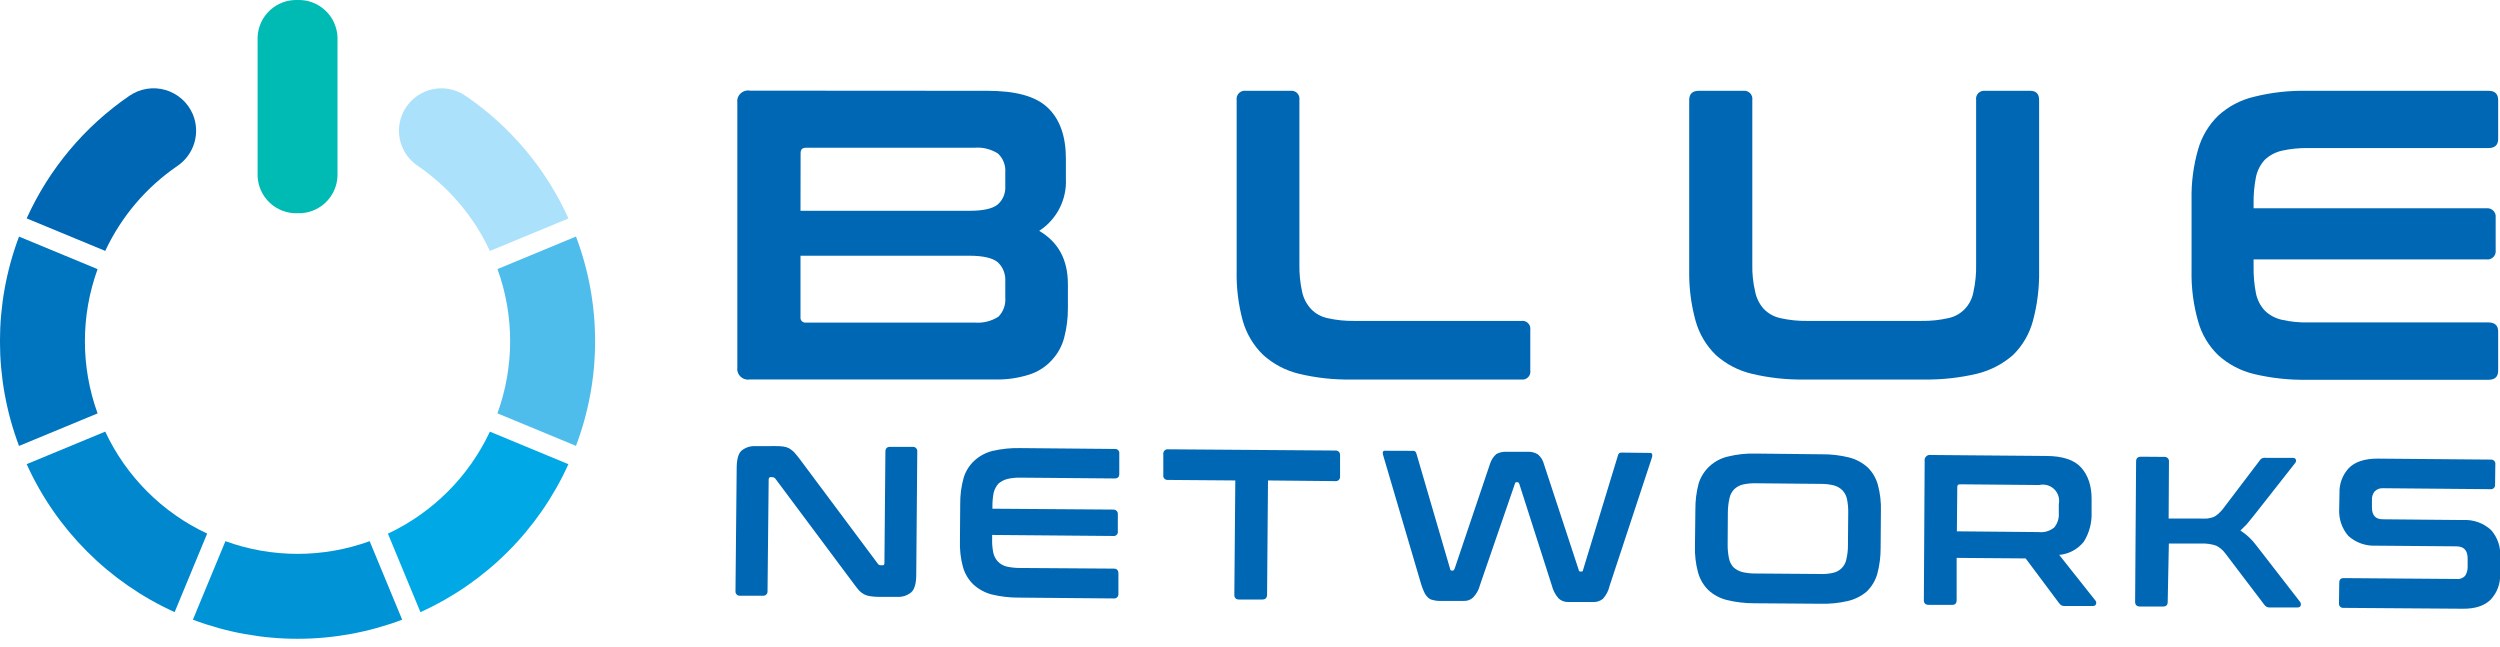 <svg width="170" height="44" viewBox="0 0 170 44" fill="none" xmlns="http://www.w3.org/2000/svg">
<g clip-path="url(#clip0_241_23)">
<path d="M13.117 7.783C12.95 7.384 12.697 7.029 12.375 6.741C12.053 6.454 11.671 6.242 11.256 6.12C10.842 5.999 10.406 5.972 9.98 6.041C9.553 6.11 9.148 6.273 8.793 6.518C5.749 8.605 3.335 11.487 1.814 14.85L7.156 17.062C8.246 14.73 9.942 12.734 12.067 11.281C12.617 10.908 13.022 10.356 13.214 9.719C13.405 9.081 13.371 8.398 13.117 7.783Z" fill="#0067B4"/>
<path d="M33.825 28.107L39.167 30.319C40.901 25.733 40.901 20.671 39.167 16.085L33.829 18.297C34.978 21.466 34.977 24.939 33.825 28.107Z" fill="#4EBDEC"/>
<path d="M6.636 18.301L1.294 16.089C-0.435 20.676 -0.435 25.736 1.294 30.323L6.636 28.111C5.486 24.942 5.486 21.47 6.636 18.301Z" fill="#0075BF"/>
<path d="M33.313 17.066L38.655 14.854C37.132 11.481 34.709 8.594 31.65 6.511C31.295 6.268 30.891 6.107 30.466 6.041C30.041 5.974 29.607 6.003 29.194 6.126C28.782 6.248 28.402 6.461 28.083 6.749C27.764 7.037 27.512 7.393 27.348 7.79C27.096 8.4 27.061 9.079 27.25 9.711C27.44 10.344 27.841 10.892 28.387 11.263C30.521 12.719 32.222 14.724 33.313 17.066Z" fill="#ABE1FA"/>
<path d="M7.156 29.35L1.814 31.562C3.834 36.026 7.41 39.603 11.875 41.623L14.087 36.284C11.036 34.856 8.582 32.402 7.156 29.35Z" fill="#0087CD"/>
<path d="M26.378 36.288L28.59 41.626C33.055 39.606 36.631 36.03 38.651 31.565L33.313 29.353C31.881 32.403 29.428 34.856 26.378 36.288Z" fill="#00A9E6"/>
<path d="M15.329 36.8L13.117 42.139C17.703 43.87 22.762 43.87 27.348 42.139L25.136 36.8C21.968 37.95 18.497 37.95 15.329 36.8Z" fill="#0094D6"/>
<path d="M20.236 14.5C19.54 14.525 18.862 14.272 18.352 13.797C17.841 13.322 17.541 12.664 17.516 11.967V2.533C17.541 1.836 17.841 1.178 18.352 0.703C18.862 0.228 19.54 -0.025 20.236 -3.10624e-05C20.932 -0.023 21.608 0.231 22.116 0.706C22.625 1.18 22.925 1.837 22.95 2.533V11.967C22.925 12.662 22.625 13.319 22.116 13.794C21.608 14.269 20.932 14.523 20.236 14.5Z" fill="#00BBB4"/>
<path d="M52.675 30.334C52.873 30.329 53.072 30.339 53.269 30.363C53.408 30.382 53.542 30.424 53.667 30.489C53.786 30.563 53.897 30.65 53.999 30.747C54.102 30.861 54.227 31.023 54.367 31.197L59.698 38.341C59.72 38.373 59.749 38.398 59.783 38.415C59.818 38.432 59.856 38.44 59.894 38.437H60.03C60.108 38.437 60.133 38.386 60.141 38.294L60.207 30.717C60.207 30.496 60.314 30.386 60.524 30.386H62.047C62.092 30.38 62.137 30.385 62.179 30.4C62.222 30.415 62.261 30.439 62.292 30.471C62.324 30.503 62.348 30.542 62.362 30.585C62.377 30.627 62.381 30.673 62.375 30.717L62.305 39.079C62.305 39.676 62.187 40.067 61.973 40.27C61.698 40.499 61.345 40.612 60.989 40.587H59.735C59.55 40.586 59.365 40.572 59.182 40.542C59.042 40.528 58.906 40.488 58.78 40.424C58.655 40.359 58.539 40.276 58.438 40.177C58.331 40.056 58.205 39.901 58.069 39.713L52.719 32.542C52.695 32.514 52.665 32.491 52.631 32.475C52.598 32.458 52.561 32.449 52.524 32.446H52.388C52.321 32.446 52.281 32.494 52.27 32.59L52.192 40.185C52.198 40.229 52.193 40.274 52.178 40.316C52.164 40.358 52.14 40.396 52.108 40.428C52.076 40.459 52.038 40.483 51.995 40.497C51.953 40.511 51.908 40.515 51.864 40.509H50.334C50.29 40.515 50.246 40.51 50.204 40.496C50.163 40.481 50.125 40.457 50.094 40.426C50.063 40.395 50.039 40.357 50.026 40.315C50.011 40.273 50.007 40.228 50.013 40.185L50.094 31.853C50.094 31.263 50.198 30.858 50.415 30.651C50.691 30.423 51.043 30.311 51.4 30.338L52.675 30.334Z" fill="#0067B4"/>
<path d="M75.802 30.529C75.845 30.524 75.888 30.529 75.929 30.544C75.969 30.558 76.006 30.582 76.036 30.613C76.066 30.644 76.088 30.682 76.102 30.723C76.115 30.764 76.118 30.807 76.111 30.85V32.225C76.111 32.443 76.001 32.539 75.78 32.535L69.435 32.48C69.12 32.471 68.806 32.501 68.498 32.568C68.276 32.629 68.07 32.737 67.894 32.885C67.742 33.059 67.632 33.266 67.573 33.49C67.51 33.805 67.48 34.127 67.485 34.448V34.592L75.691 34.651C75.735 34.647 75.78 34.653 75.821 34.668C75.863 34.683 75.901 34.708 75.931 34.74C75.962 34.772 75.986 34.81 75.999 34.852C76.013 34.894 76.018 34.939 76.012 34.983V36.137C76.018 36.18 76.013 36.224 75.999 36.265C75.985 36.306 75.961 36.343 75.93 36.373C75.899 36.403 75.861 36.425 75.819 36.438C75.778 36.451 75.734 36.454 75.691 36.447L67.466 36.376V36.635C67.455 36.947 67.479 37.26 67.54 37.567C67.587 37.799 67.696 38.013 67.857 38.187C68.016 38.349 68.216 38.464 68.436 38.522C68.747 38.592 69.065 38.625 69.383 38.622L75.728 38.666C75.953 38.666 76.052 38.784 76.052 38.99V40.369C76.058 40.414 76.053 40.459 76.038 40.501C76.024 40.544 75.999 40.582 75.967 40.614C75.935 40.645 75.896 40.669 75.853 40.682C75.81 40.696 75.765 40.7 75.721 40.694L69.309 40.638C68.676 40.644 68.044 40.571 67.429 40.421C66.965 40.298 66.537 40.064 66.183 39.739C65.849 39.411 65.606 39.002 65.479 38.551C65.323 37.969 65.255 37.366 65.276 36.764L65.295 34.26C65.288 33.664 65.367 33.069 65.527 32.494C65.662 32.043 65.917 31.637 66.264 31.318C66.618 30.997 67.046 30.77 67.51 30.658C68.131 30.517 68.766 30.454 69.402 30.47L75.802 30.529Z" fill="#0067B4"/>
<path d="M90.784 30.636C90.83 30.63 90.877 30.634 90.921 30.648C90.965 30.663 91.005 30.687 91.038 30.72C91.071 30.752 91.096 30.792 91.11 30.835C91.125 30.879 91.13 30.926 91.124 30.972V32.384C91.13 32.43 91.126 32.477 91.111 32.521C91.095 32.565 91.07 32.605 91.037 32.637C91.003 32.669 90.963 32.693 90.918 32.707C90.874 32.721 90.827 32.724 90.781 32.716L86.224 32.671L86.161 40.439C86.161 40.66 86.04 40.767 85.833 40.767H84.252C84.034 40.767 83.935 40.653 83.935 40.435L84.001 32.671L79.433 32.635C79.387 32.641 79.34 32.637 79.295 32.622C79.251 32.606 79.211 32.581 79.179 32.547C79.147 32.513 79.123 32.471 79.11 32.426C79.097 32.381 79.096 32.334 79.105 32.288V30.876C79.1 30.831 79.105 30.786 79.121 30.743C79.136 30.701 79.161 30.663 79.193 30.631C79.225 30.6 79.265 30.577 79.308 30.563C79.35 30.549 79.396 30.545 79.441 30.552L90.784 30.636Z" fill="#0067B4"/>
<path d="M96.115 30.658C96.215 30.658 96.285 30.729 96.318 30.85L98.607 38.681C98.607 38.751 98.655 38.799 98.711 38.799H98.792C98.847 38.799 98.88 38.754 98.913 38.677L101.321 31.543C101.399 31.285 101.548 31.053 101.752 30.876C101.952 30.767 102.177 30.713 102.405 30.721H103.85C104.109 30.701 104.368 30.766 104.587 30.905C104.788 31.082 104.93 31.316 104.993 31.576L107.349 38.743C107.349 38.821 107.4 38.865 107.455 38.865H107.555C107.61 38.865 107.64 38.824 107.651 38.747L110.021 30.968C110.032 30.908 110.063 30.853 110.11 30.813C110.154 30.79 110.204 30.778 110.254 30.776L112.211 30.799C112.244 30.794 112.277 30.803 112.303 30.823C112.329 30.843 112.347 30.873 112.351 30.905C112.364 30.981 112.355 31.059 112.326 31.13L109.454 39.834C109.381 40.163 109.225 40.468 109 40.719C108.812 40.873 108.572 40.951 108.329 40.937H106.633C106.513 40.94 106.393 40.92 106.28 40.877C106.168 40.834 106.065 40.769 105.977 40.686C105.759 40.435 105.604 40.135 105.524 39.812L103.312 32.904C103.293 32.834 103.253 32.789 103.186 32.789H103.124C103.109 32.789 103.095 32.791 103.082 32.796C103.068 32.801 103.056 32.809 103.046 32.819C103.035 32.829 103.027 32.841 103.021 32.854C103.016 32.868 103.013 32.882 103.013 32.896L100.646 39.761C100.568 40.084 100.407 40.382 100.178 40.623C100.09 40.707 99.987 40.771 99.873 40.812C99.76 40.854 99.639 40.871 99.518 40.863H97.863C97.718 40.862 97.574 40.841 97.435 40.8C97.314 40.781 97.203 40.726 97.114 40.642C97.008 40.544 96.921 40.426 96.86 40.295C96.773 40.116 96.7 39.93 96.642 39.739L94.062 30.983C94.032 30.909 94.022 30.829 94.032 30.751C94.038 30.72 94.055 30.692 94.08 30.673C94.106 30.655 94.137 30.647 94.169 30.651L96.115 30.658Z" fill="#0067B4"/>
<path d="M123.872 30.891C124.502 30.884 125.13 30.957 125.741 31.108C126.212 31.228 126.646 31.461 127.006 31.787C127.335 32.113 127.573 32.52 127.695 32.966C127.851 33.547 127.921 34.147 127.902 34.747L127.883 37.261C127.886 37.862 127.808 38.461 127.651 39.042C127.52 39.488 127.276 39.893 126.943 40.218C126.574 40.534 126.134 40.756 125.66 40.867C125.042 41.011 124.407 41.075 123.773 41.055L119.286 41.022C118.659 41.024 118.034 40.949 117.424 40.8C116.953 40.684 116.52 40.451 116.163 40.122C115.832 39.791 115.592 39.379 115.467 38.928C115.31 38.345 115.239 37.743 115.257 37.14L115.286 34.64C115.281 34.041 115.356 33.445 115.511 32.867C115.652 32.422 115.906 32.022 116.248 31.705C116.604 31.377 117.04 31.148 117.513 31.042C118.124 30.892 118.753 30.825 119.382 30.843L123.872 30.891ZM117.48 36.999C117.475 37.32 117.505 37.64 117.568 37.954C117.61 38.184 117.715 38.397 117.87 38.57C118.04 38.726 118.245 38.839 118.468 38.898C118.772 38.969 119.084 39.003 119.397 38.998L123.721 39.031C124.032 39.047 124.343 39.021 124.646 38.953C124.872 38.906 125.079 38.793 125.24 38.628C125.402 38.464 125.511 38.255 125.553 38.028C125.628 37.715 125.663 37.395 125.66 37.073L125.679 34.894C125.687 34.578 125.66 34.261 125.598 33.951C125.553 33.718 125.441 33.502 125.277 33.331C125.114 33.174 124.913 33.061 124.694 33.003C124.39 32.93 124.078 32.897 123.765 32.904L119.448 32.863C119.131 32.851 118.814 32.88 118.505 32.948C118.284 33.004 118.082 33.117 117.918 33.276C117.759 33.444 117.65 33.654 117.605 33.881C117.535 34.19 117.498 34.507 117.494 34.824L117.48 36.999Z" fill="#0067B4"/>
<path d="M139.132 31.005C140.238 31.005 141.045 31.27 141.513 31.787C141.981 32.303 142.25 33.044 142.228 34.032V34.854C142.253 35.551 142.07 36.241 141.701 36.834C141.497 37.089 141.244 37.3 140.956 37.455C140.669 37.61 140.353 37.704 140.027 37.733L142.49 40.841C142.517 40.871 142.535 40.908 142.542 40.948C142.549 40.987 142.545 41.028 142.531 41.066C142.505 41.166 142.438 41.21 142.291 41.21H140.414C140.328 41.215 140.241 41.197 140.164 41.158C140.106 41.115 140.055 41.064 140.013 41.007L137.745 37.973L133.052 37.936V40.812C133.052 41.029 132.942 41.143 132.731 41.129H131.161C130.936 41.129 130.822 41.029 130.822 40.812L130.877 31.37C130.865 31.31 130.868 31.248 130.887 31.189C130.905 31.13 130.937 31.077 130.981 31.034C131.025 30.991 131.079 30.96 131.138 30.944C131.197 30.927 131.26 30.925 131.319 30.939L139.132 31.005ZM133.067 36.13L138.638 36.181C138.825 36.202 139.014 36.185 139.195 36.131C139.375 36.077 139.543 35.988 139.688 35.868C139.913 35.596 140.024 35.247 139.998 34.894V34.286C140.036 34.104 140.028 33.915 139.974 33.737C139.92 33.559 139.822 33.397 139.689 33.267C139.556 33.137 139.392 33.042 139.213 32.992C139.034 32.943 138.845 32.939 138.663 32.981L133.284 32.933C133.155 32.933 133.096 32.988 133.096 33.103L133.067 36.13Z" fill="#0067B4"/>
<path d="M147.172 31.068C147.216 31.064 147.26 31.07 147.301 31.086C147.342 31.101 147.379 31.126 147.41 31.158C147.44 31.189 147.463 31.228 147.477 31.27C147.49 31.311 147.495 31.356 147.489 31.399L147.467 35.259H149.513C149.708 35.27 149.904 35.27 150.099 35.259C150.24 35.239 150.38 35.207 150.516 35.163C150.628 35.109 150.732 35.04 150.825 34.957C150.94 34.857 151.046 34.747 151.142 34.629L153.66 31.311C153.695 31.253 153.745 31.204 153.804 31.171C153.893 31.131 153.992 31.118 154.088 31.134H155.895C156.016 31.134 156.097 31.174 156.116 31.248C156.129 31.285 156.132 31.324 156.127 31.363C156.121 31.401 156.106 31.438 156.083 31.469L153.222 35.108L152.765 35.665C152.613 35.82 152.477 35.952 152.348 36.074C152.778 36.352 153.153 36.707 153.454 37.121L156.403 40.926C156.428 40.957 156.446 40.993 156.454 41.032C156.463 41.071 156.464 41.112 156.455 41.151C156.433 41.258 156.359 41.309 156.215 41.309H154.372C154.28 41.317 154.188 41.297 154.107 41.254C154.048 41.213 153.998 41.162 153.959 41.103L151.323 37.633C151.16 37.409 150.945 37.227 150.696 37.103C150.373 36.996 150.034 36.947 149.694 36.959H147.482L147.404 40.922C147.404 41.14 147.301 41.246 147.087 41.243H145.52C145.288 41.243 145.188 41.125 145.188 40.918L145.255 31.381C145.255 31.16 145.365 31.056 145.594 31.056L147.172 31.068Z" fill="#0067B4"/>
<path d="M169.37 31.252C169.413 31.247 169.457 31.253 169.498 31.268C169.539 31.283 169.576 31.308 169.606 31.339C169.637 31.371 169.659 31.409 169.673 31.451C169.686 31.493 169.689 31.537 169.683 31.58L169.665 32.955C169.669 32.997 169.665 33.04 169.65 33.08C169.636 33.12 169.613 33.156 169.583 33.186C169.553 33.216 169.516 33.239 169.476 33.252C169.436 33.266 169.393 33.27 169.351 33.265L162.07 33.199C161.958 33.188 161.846 33.203 161.741 33.243C161.637 33.283 161.542 33.346 161.465 33.427C161.338 33.593 161.276 33.801 161.292 34.01V34.504C161.292 35.049 161.539 35.311 162.029 35.311L167.493 35.362C167.839 35.342 168.185 35.392 168.511 35.509C168.838 35.625 169.137 35.806 169.392 36.041C169.616 36.294 169.786 36.59 169.892 36.91C169.999 37.231 170.039 37.57 170.011 37.906V39.057C170.032 39.689 169.803 40.303 169.373 40.767C168.949 41.195 168.301 41.409 167.427 41.394L159.368 41.335C159.324 41.341 159.28 41.336 159.238 41.322C159.197 41.307 159.159 41.283 159.128 41.252C159.097 41.22 159.074 41.182 159.061 41.14C159.048 41.098 159.044 41.054 159.051 41.011L159.069 39.632C159.069 39.414 159.165 39.307 159.386 39.311L167.018 39.37C167.127 39.386 167.24 39.376 167.345 39.34C167.45 39.304 167.545 39.243 167.622 39.163C167.739 38.988 167.801 38.781 167.799 38.57V37.973C167.799 37.427 167.545 37.151 167.032 37.151L161.587 37.106C160.892 37.146 160.209 36.909 159.688 36.446C159.248 35.937 159.025 35.275 159.065 34.603L159.084 33.541C159.072 33.228 159.123 32.915 159.232 32.621C159.342 32.327 159.508 32.057 159.722 31.827C160.142 31.403 160.791 31.186 161.679 31.186L169.37 31.252Z" fill="#0067B4"/>
<path d="M67.142 6.175C69.077 6.175 70.427 6.544 71.245 7.322C72.064 8.1 72.48 9.25 72.48 10.784V12.14C72.517 12.84 72.368 13.538 72.05 14.162C71.732 14.787 71.254 15.316 70.666 15.698C71.96 16.461 72.617 17.644 72.617 19.329V20.951C72.621 21.633 72.536 22.312 72.362 22.972C72.212 23.54 71.923 24.062 71.522 24.491C71.109 24.945 70.584 25.282 69.999 25.468C69.238 25.712 68.442 25.825 67.643 25.803H50.998C50.882 25.824 50.763 25.817 50.651 25.782C50.538 25.748 50.436 25.687 50.352 25.604C50.267 25.522 50.204 25.421 50.167 25.309C50.13 25.198 50.121 25.079 50.139 24.962V7.005C50.121 6.888 50.13 6.77 50.167 6.658C50.204 6.546 50.267 6.445 50.352 6.363C50.436 6.281 50.538 6.22 50.651 6.185C50.763 6.15 50.882 6.143 50.998 6.164L67.142 6.175ZM54.434 14.334H65.936C66.869 14.334 67.507 14.186 67.842 13.906C68.016 13.755 68.152 13.567 68.242 13.356C68.331 13.144 68.371 12.915 68.359 12.686V11.713C68.376 11.477 68.341 11.24 68.254 11.02C68.168 10.8 68.034 10.602 67.861 10.441C67.385 10.138 66.823 9.999 66.261 10.046H54.81C54.563 10.046 54.441 10.153 54.441 10.415L54.434 14.334ZM54.434 17.39V21.567C54.427 21.617 54.432 21.668 54.448 21.716C54.465 21.764 54.491 21.807 54.527 21.843C54.563 21.878 54.606 21.905 54.654 21.921C54.702 21.938 54.752 21.942 54.803 21.936H66.287C66.852 21.982 67.417 21.841 67.894 21.534C68.061 21.363 68.189 21.158 68.269 20.932C68.35 20.707 68.38 20.467 68.359 20.229V19.149C68.377 18.906 68.341 18.662 68.254 18.435C68.167 18.208 68.03 18.004 67.853 17.836C67.51 17.545 66.862 17.39 65.929 17.39H54.434Z" fill="#0067B4"/>
<path d="M87.743 6.175C87.828 6.163 87.914 6.171 87.995 6.199C88.076 6.226 88.149 6.272 88.209 6.333C88.269 6.394 88.314 6.468 88.34 6.55C88.366 6.631 88.372 6.718 88.359 6.802V17.973C88.348 18.601 88.41 19.228 88.543 19.842C88.636 20.28 88.847 20.685 89.151 21.014C89.457 21.333 89.854 21.55 90.287 21.637C90.877 21.77 91.481 21.831 92.086 21.822H103.452C103.535 21.81 103.62 21.817 103.699 21.844C103.778 21.871 103.851 21.916 103.91 21.975C103.969 22.034 104.013 22.107 104.039 22.186C104.065 22.266 104.073 22.351 104.06 22.433V25.187C104.074 25.271 104.068 25.356 104.042 25.437C104.017 25.517 103.972 25.591 103.913 25.651C103.854 25.712 103.781 25.757 103.701 25.784C103.621 25.811 103.536 25.819 103.452 25.807H91.924C90.708 25.83 89.493 25.697 88.311 25.412C87.415 25.193 86.587 24.756 85.9 24.14C85.244 23.505 84.767 22.709 84.514 21.832C84.208 20.712 84.066 19.554 84.093 18.393V6.802C84.081 6.716 84.088 6.628 84.116 6.546C84.143 6.464 84.19 6.389 84.252 6.328C84.313 6.267 84.389 6.221 84.471 6.195C84.554 6.168 84.642 6.162 84.727 6.175H87.743Z" fill="#0067B4"/>
<path d="M118.545 6.175C118.63 6.165 118.715 6.174 118.795 6.202C118.875 6.23 118.948 6.276 119.007 6.336C119.066 6.397 119.111 6.471 119.137 6.552C119.163 6.632 119.17 6.718 119.157 6.802V17.973C119.142 18.601 119.208 19.23 119.353 19.842C119.44 20.279 119.644 20.684 119.943 21.014C120.251 21.331 120.648 21.548 121.082 21.637C121.677 21.77 122.286 21.832 122.896 21.822H130.663C131.27 21.832 131.875 21.77 132.466 21.637C132.901 21.552 133.299 21.334 133.605 21.014C133.914 20.691 134.119 20.282 134.195 19.842C134.33 19.228 134.391 18.601 134.376 17.973V6.802C134.363 6.718 134.369 6.632 134.395 6.551C134.421 6.47 134.465 6.396 134.524 6.335C134.584 6.274 134.657 6.228 134.737 6.2C134.818 6.172 134.904 6.164 134.988 6.175H138.055C138.457 6.175 138.66 6.382 138.66 6.802V18.393C138.681 19.554 138.538 20.712 138.236 21.832C137.999 22.708 137.533 23.504 136.887 24.14C136.188 24.751 135.354 25.186 134.453 25.409C133.258 25.693 132.032 25.827 130.804 25.807H122.726C121.506 25.829 120.289 25.696 119.102 25.412C118.202 25.196 117.37 24.76 116.68 24.144C116.027 23.509 115.553 22.713 115.305 21.836C114.994 20.717 114.846 19.558 114.866 18.396V6.802C114.866 6.382 115.087 6.175 115.522 6.175H118.545Z" fill="#0067B4"/>
<path d="M169.218 6.175C169.65 6.175 169.875 6.382 169.875 6.802V9.453C169.875 9.862 169.65 10.068 169.218 10.068H156.971C156.363 10.057 155.755 10.118 155.161 10.249C154.728 10.349 154.329 10.561 154.004 10.865C153.704 11.195 153.497 11.6 153.406 12.037C153.286 12.644 153.232 13.262 153.244 13.88V14.164H169.075C169.16 14.153 169.247 14.162 169.329 14.19C169.411 14.218 169.485 14.265 169.546 14.326C169.607 14.387 169.653 14.462 169.68 14.544C169.708 14.626 169.716 14.713 169.705 14.798V17.01C169.717 17.096 169.708 17.183 169.681 17.265C169.653 17.346 169.607 17.421 169.546 17.482C169.485 17.543 169.411 17.589 169.329 17.616C169.247 17.644 169.16 17.652 169.075 17.641H153.244V18.109C153.232 18.727 153.287 19.345 153.406 19.952C153.496 20.389 153.702 20.793 154.004 21.121C154.324 21.432 154.725 21.648 155.161 21.744C155.755 21.879 156.363 21.939 156.971 21.925H169.218C169.65 21.925 169.875 22.139 169.875 22.537V25.209C169.875 25.622 169.65 25.825 169.218 25.825H156.879C155.662 25.846 154.447 25.713 153.262 25.431C152.366 25.216 151.537 24.78 150.851 24.163C150.192 23.532 149.716 22.734 149.473 21.855C149.153 20.737 149.003 19.577 149.026 18.415V13.578C149.002 12.421 149.152 11.266 149.473 10.153C149.721 9.278 150.197 8.485 150.851 7.853C151.535 7.232 152.364 6.796 153.262 6.584C154.444 6.287 155.661 6.15 156.879 6.175H169.218Z" fill="#0067B4"/>
</g>
<defs>
<clipPath id="clip0_241_23">
<rect width="170" height="44" fill="white"/>
</clipPath>
</defs>
</svg>

